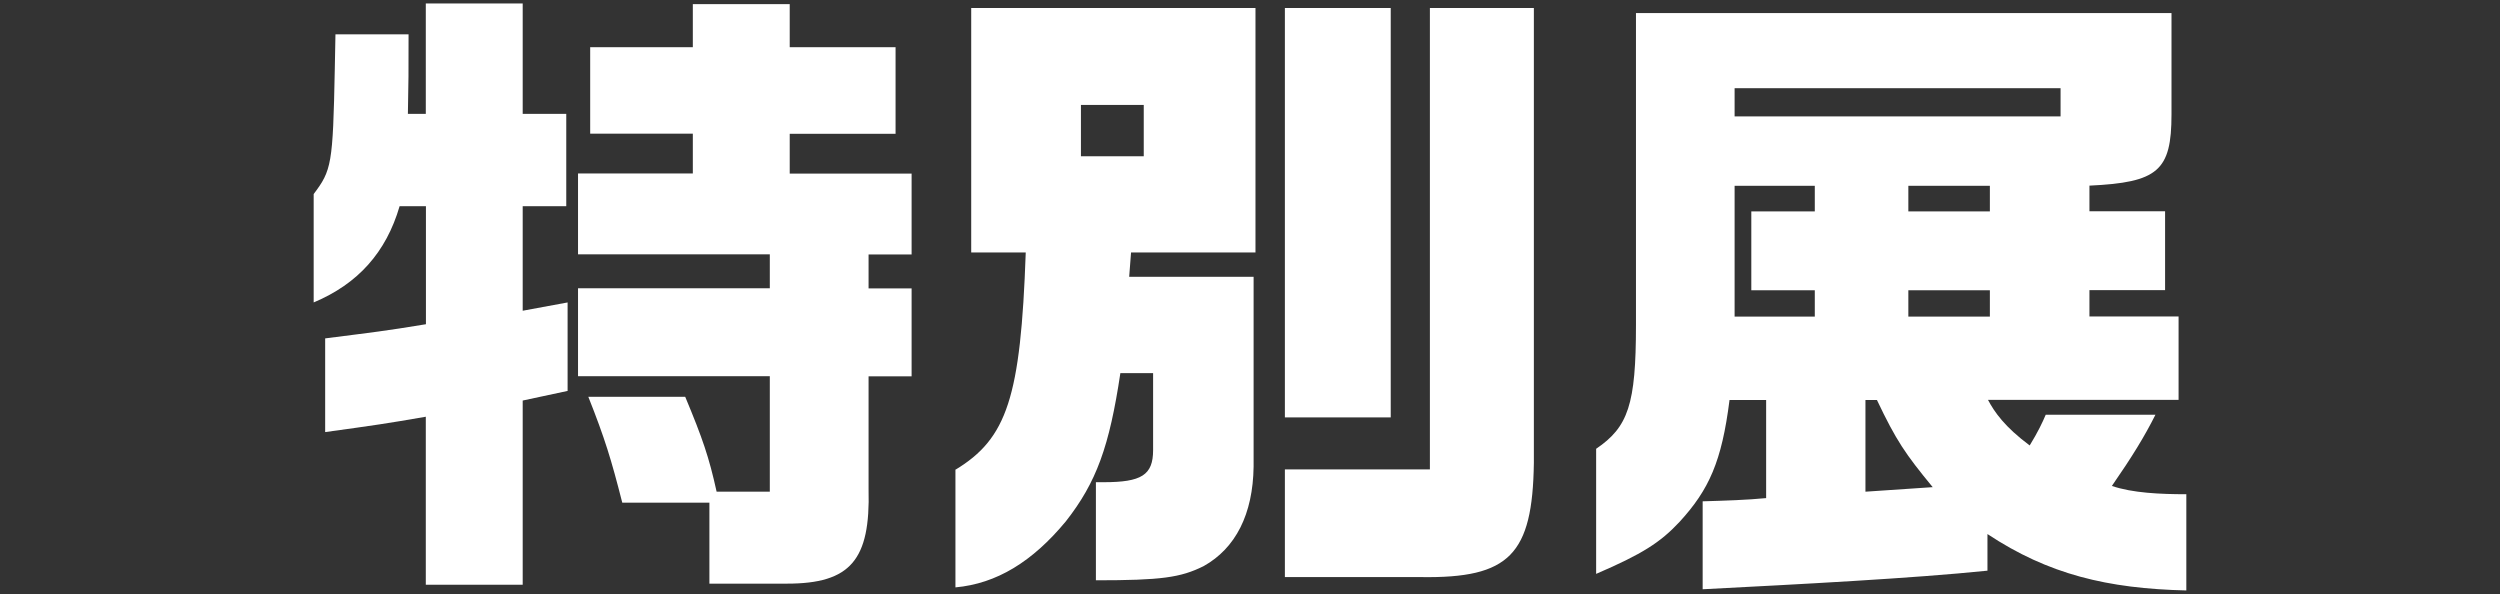 <?xml version="1.0" encoding="UTF-8"?><svg id="_レイヤー_1" xmlns="http://www.w3.org/2000/svg" viewBox="0 0 187.06 44.45"><rect x="0" y="0" width="187.06" height="44.45" fill="#333333" stroke="none"/><defs><style>.cls-1{fill:#fff;stroke-width:0px;}</style></defs><path class="cls-1" d="m31.87,31.18c-3.07.53-3.7.62-7.54,1.15v-7.01c3.74-.48,4.32-.53,7.54-1.06v-8.83h-1.97c-1.01,3.46-3.12,5.81-6.43,7.2v-8.11c1.34-1.78,1.44-2.21,1.58-9.36l.05-2.59h5.47c0,2.98,0,3.41-.05,5.95h1.34V.26h7.25v8.26h3.26v6.91h-3.26v7.82l3.36-.62v6.62l-3.36.72v13.78h-7.25v-12.58Zm21.22,6.43h-6.53c-.82-3.22-1.3-4.8-2.54-7.92h7.25c1.3,3.12,1.78,4.51,2.35,7.1h3.98v-8.64h-14.35v-6.58h14.35v-2.54h-14.35v-6.05h8.59v-2.98h-7.68V3.53h7.68V.31h7.25v3.22h7.92v6.48h-7.92v2.98h9.12v6.05h-3.22v2.54h3.22v6.58h-3.22v8.45c.14,5.28-1.34,7.06-6.1,7.06h-5.81v-6.05Z"/><path class="cls-1" d="m71.47,35.16c3.89-2.35,4.9-5.42,5.28-16.27h-4.08V.6h21.27v18.29h-9.31l-.14,1.82h9.31v14.21c-.05,3.55-1.34,6.1-3.74,7.44-1.73.86-3.17,1.06-8.06,1.06v-7.34h.58c2.83,0,3.7-.53,3.7-2.4v-5.76h-2.45c-.82,5.47-1.78,8.16-4.08,11.09-2.5,3.02-5.18,4.66-8.26,4.94v-8.78Zm14.11-23.47v-3.84h-4.7v3.84h4.7Zm10.56,23.43h10.85V.6h7.78v34.04c-.1,6.86-1.82,8.64-8.45,8.54h-10.18v-8.06Zm0-34.52h7.92v30.63h-7.92V.6Z"/><path class="cls-1" d="m162.48.98v7.58c0,4.22-1.01,5.09-6.14,5.33v1.92h5.66v5.9h-5.66v1.97h6.67v6.24h-14.26c.48.91,1.25,2.02,3.12,3.41.62-1.01.96-1.73,1.2-2.3h8.21c-.82,1.63-1.73,3.12-3.26,5.33,1.54.53,3.65.62,5.57.62v7.2c-5.9-.14-10.32-1.2-14.88-4.22v2.74c-5.66.58-13.97,1.01-21.31,1.39v-6.58c1.73-.05,3.31-.1,4.75-.24v-7.34h-2.74c-.58,4.61-1.54,6.72-3.74,9.12-1.44,1.54-2.78,2.4-6.24,3.89v-9.36c2.4-1.63,2.98-3.31,2.98-9.26V.98h40.08Zm-8.3,7.73v-2.11h-24.39v2.11h24.39Zm-18.39,14.98v-1.97h-4.75v-5.9h4.75v-1.92h-6v9.79h6Zm8.83,12.77c-2.06-2.5-2.74-3.5-4.18-6.53h-.86v6.86l5.04-.34Zm4.27-20.64v-1.92h-6.1v1.92h6.1Zm0,7.87v-1.97h-6.1v1.97h6.1Z"/></svg>